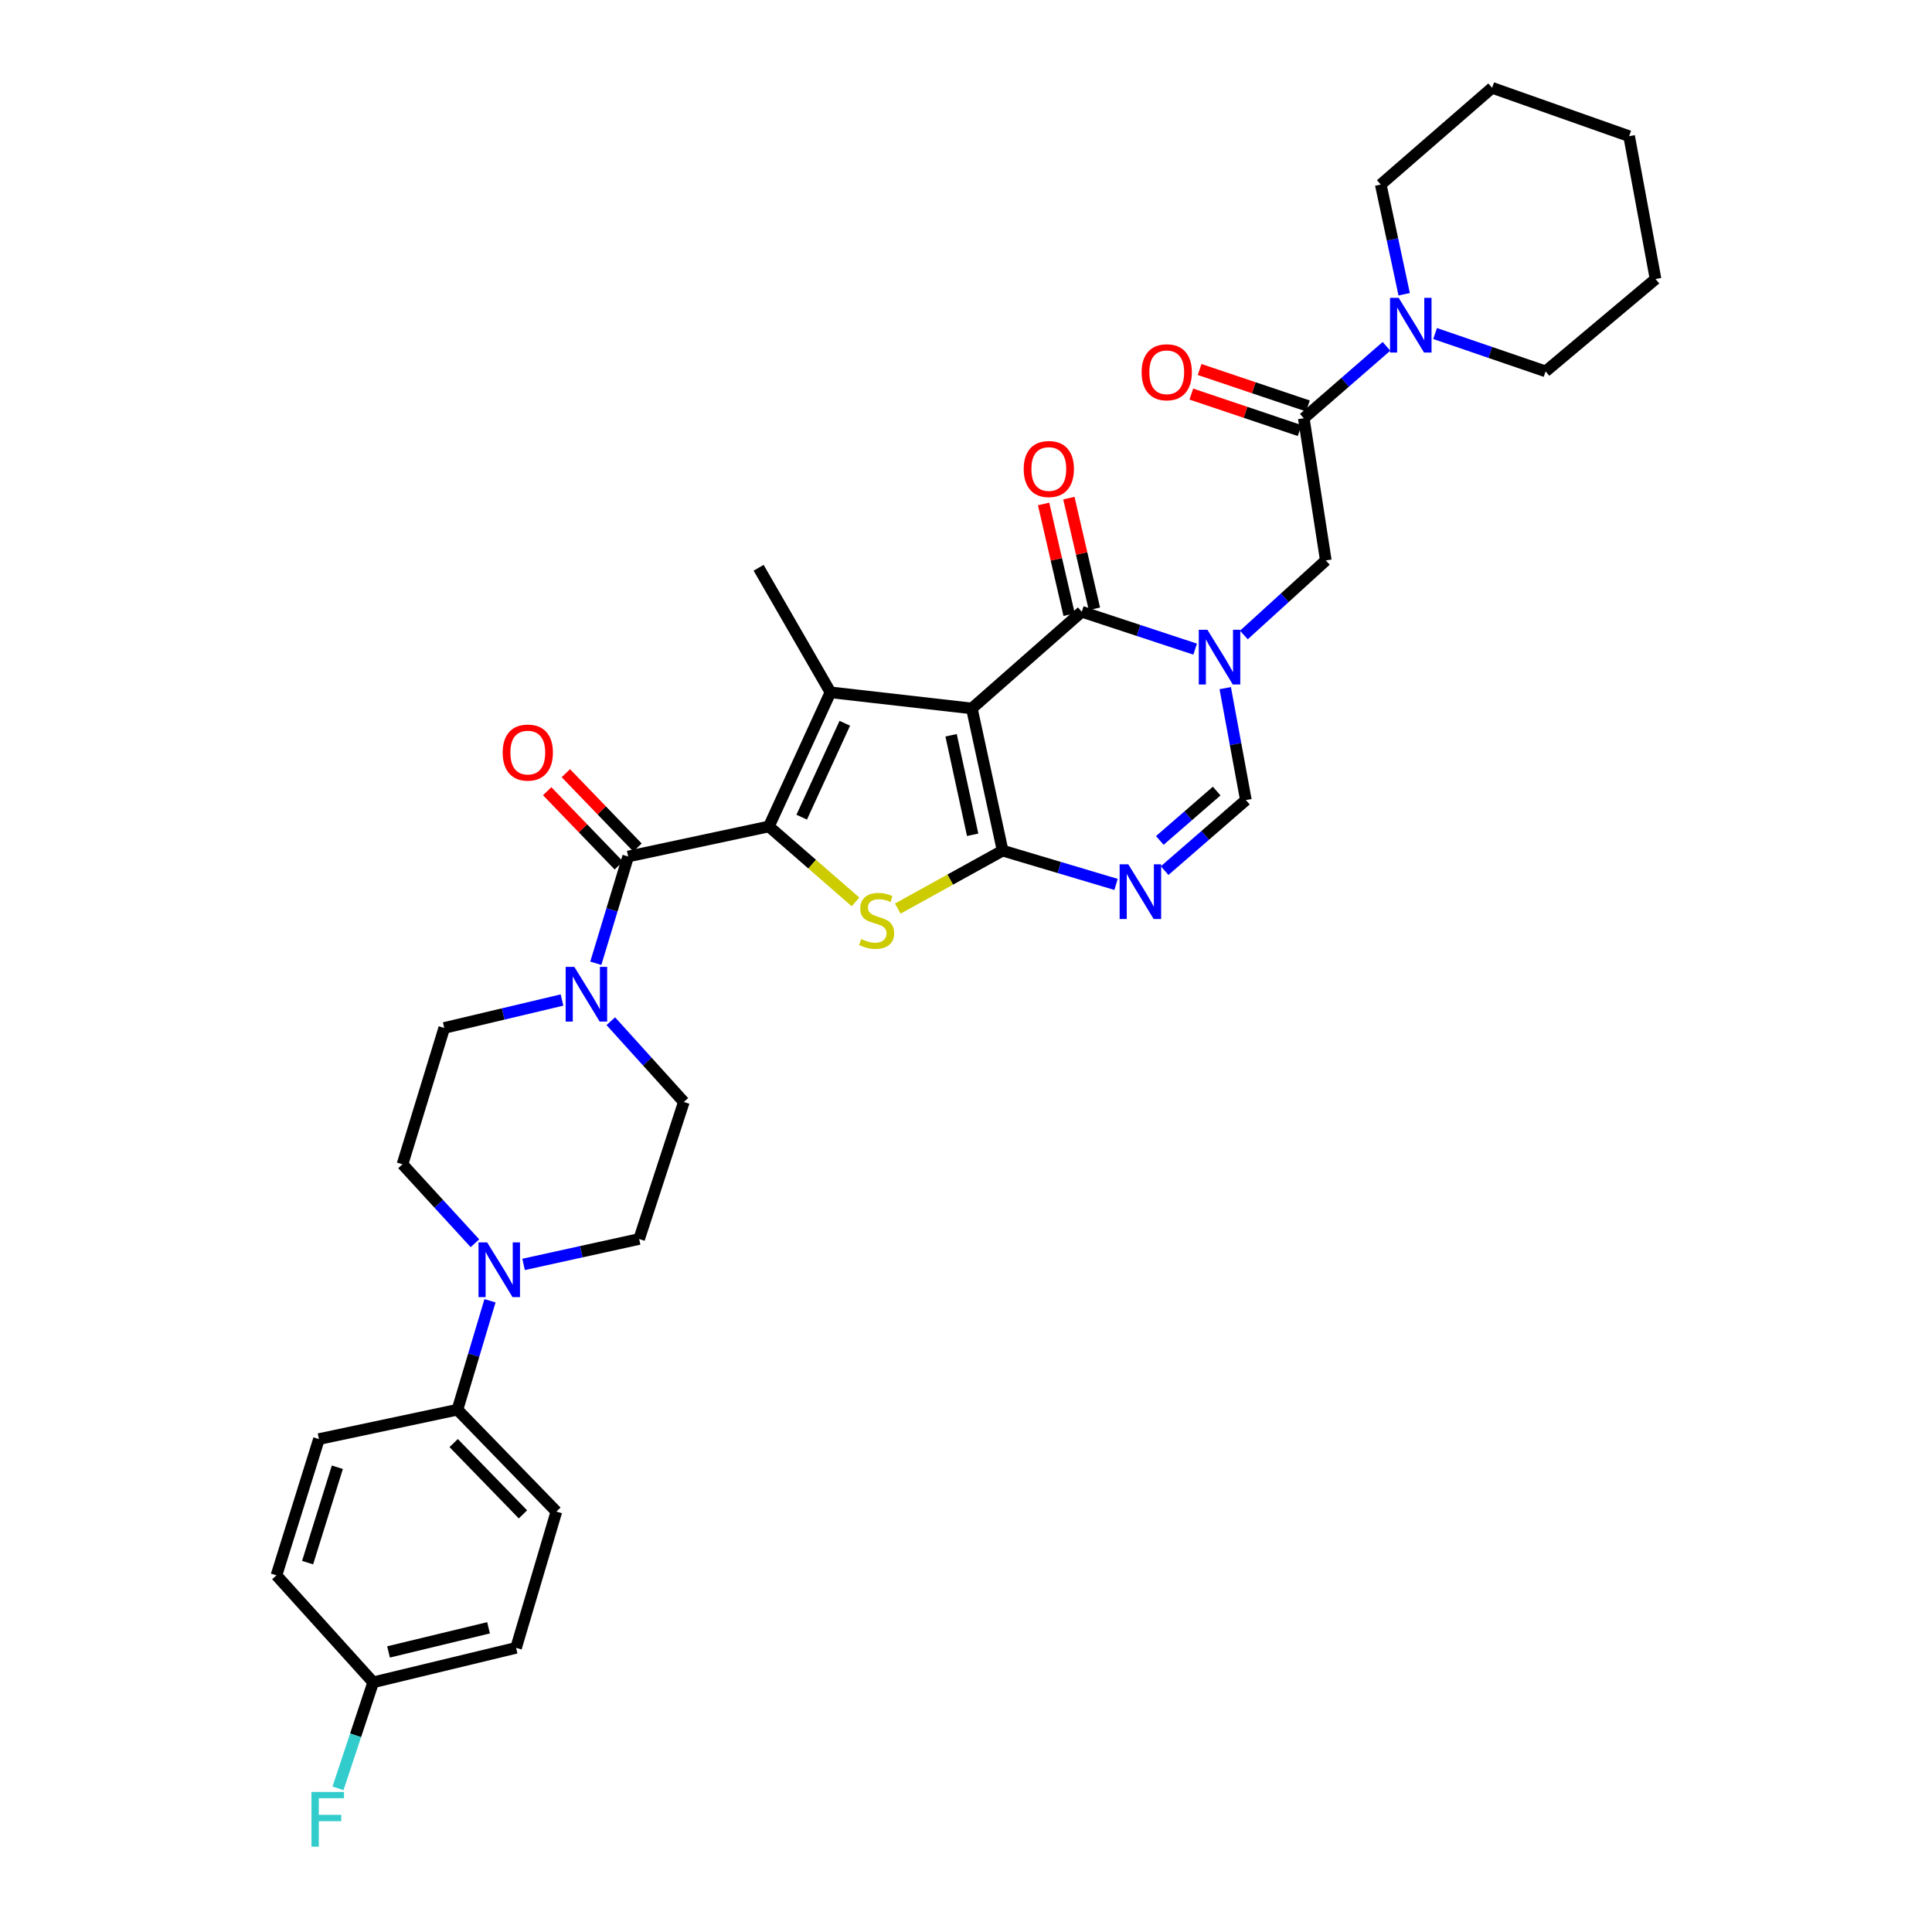 <?xml version='1.0' encoding='iso-8859-1'?>
<svg version='1.1' baseProfile='full'
              xmlns='http://www.w3.org/2000/svg'
                      xmlns:rdkit='http://www.rdkit.org/xml'
                      xmlns:xlink='http://www.w3.org/1999/xlink'
                  xml:space='preserve'
width='1000px' height='1000px' viewBox='0 0 1000 1000'>
<!-- END OF HEADER -->
<rect style='opacity:1.0;fill:#FFFFFF;stroke:none' width='1000' height='1000' x='0' y='0'> </rect>
<path class='bond-0' d='M 503.022,366.69 L 518.959,440.278' style='fill:none;fill-rule:evenodd;stroke:#000000;stroke-width:6px;stroke-linecap:butt;stroke-linejoin:miter;stroke-opacity:1' />
<path class='bond-0' d='M 492.287,380.571 L 503.442,432.082' style='fill:none;fill-rule:evenodd;stroke:#000000;stroke-width:6px;stroke-linecap:butt;stroke-linejoin:miter;stroke-opacity:1' />
<path class='bond-2' d='M 503.022,366.69 L 429.844,358.348' style='fill:none;fill-rule:evenodd;stroke:#000000;stroke-width:6px;stroke-linecap:butt;stroke-linejoin:miter;stroke-opacity:1' />
<path class='bond-5' d='M 503.022,366.69 L 559.92,316.641' style='fill:none;fill-rule:evenodd;stroke:#000000;stroke-width:6px;stroke-linecap:butt;stroke-linejoin:miter;stroke-opacity:1' />
<path class='bond-3' d='M 518.959,440.278 L 491.818,455.28' style='fill:none;fill-rule:evenodd;stroke:#000000;stroke-width:6px;stroke-linecap:butt;stroke-linejoin:miter;stroke-opacity:1' />
<path class='bond-3' d='M 491.818,455.28 L 464.677,470.281' style='fill:none;fill-rule:evenodd;stroke:#CCCC00;stroke-width:6px;stroke-linecap:butt;stroke-linejoin:miter;stroke-opacity:1' />
<path class='bond-6' d='M 518.959,440.278 L 548.311,449.025' style='fill:none;fill-rule:evenodd;stroke:#000000;stroke-width:6px;stroke-linecap:butt;stroke-linejoin:miter;stroke-opacity:1' />
<path class='bond-6' d='M 548.311,449.025 L 577.664,457.772' style='fill:none;fill-rule:evenodd;stroke:#0000FF;stroke-width:6px;stroke-linecap:butt;stroke-linejoin:miter;stroke-opacity:1' />
<path class='bond-1' d='M 397.97,427.773 L 429.844,358.348' style='fill:none;fill-rule:evenodd;stroke:#000000;stroke-width:6px;stroke-linecap:butt;stroke-linejoin:miter;stroke-opacity:1' />
<path class='bond-1' d='M 414.956,422.963 L 437.268,374.366' style='fill:none;fill-rule:evenodd;stroke:#000000;stroke-width:6px;stroke-linecap:butt;stroke-linejoin:miter;stroke-opacity:1' />
<path class='bond-7' d='M 397.97,427.773 L 325.135,443.322' style='fill:none;fill-rule:evenodd;stroke:#000000;stroke-width:6px;stroke-linecap:butt;stroke-linejoin:miter;stroke-opacity:1' />
<path class='bond-34' d='M 397.97,427.773 L 420.388,447.294' style='fill:none;fill-rule:evenodd;stroke:#000000;stroke-width:6px;stroke-linecap:butt;stroke-linejoin:miter;stroke-opacity:1' />
<path class='bond-34' d='M 420.388,447.294 L 442.806,466.814' style='fill:none;fill-rule:evenodd;stroke:#CCCC00;stroke-width:6px;stroke-linecap:butt;stroke-linejoin:miter;stroke-opacity:1' />
<path class='bond-24' d='M 429.844,358.348 L 392.665,293.878' style='fill:none;fill-rule:evenodd;stroke:#000000;stroke-width:6px;stroke-linecap:butt;stroke-linejoin:miter;stroke-opacity:1' />
<path class='bond-4' d='M 618.608,335.985 L 589.264,326.313' style='fill:none;fill-rule:evenodd;stroke:#0000FF;stroke-width:6px;stroke-linecap:butt;stroke-linejoin:miter;stroke-opacity:1' />
<path class='bond-4' d='M 589.264,326.313 L 559.92,316.641' style='fill:none;fill-rule:evenodd;stroke:#000000;stroke-width:6px;stroke-linecap:butt;stroke-linejoin:miter;stroke-opacity:1' />
<path class='bond-8' d='M 634.182,356.184 L 639.523,385.148' style='fill:none;fill-rule:evenodd;stroke:#0000FF;stroke-width:6px;stroke-linecap:butt;stroke-linejoin:miter;stroke-opacity:1' />
<path class='bond-8' d='M 639.523,385.148 L 644.864,414.112' style='fill:none;fill-rule:evenodd;stroke:#000000;stroke-width:6px;stroke-linecap:butt;stroke-linejoin:miter;stroke-opacity:1' />
<path class='bond-12' d='M 643.824,328.677 L 665.03,309.378' style='fill:none;fill-rule:evenodd;stroke:#0000FF;stroke-width:6px;stroke-linecap:butt;stroke-linejoin:miter;stroke-opacity:1' />
<path class='bond-12' d='M 665.03,309.378 L 686.235,290.08' style='fill:none;fill-rule:evenodd;stroke:#000000;stroke-width:6px;stroke-linecap:butt;stroke-linejoin:miter;stroke-opacity:1' />
<path class='bond-15' d='M 566.463,315.132 L 559.856,286.48' style='fill:none;fill-rule:evenodd;stroke:#000000;stroke-width:6px;stroke-linecap:butt;stroke-linejoin:miter;stroke-opacity:1' />
<path class='bond-15' d='M 559.856,286.48 L 553.248,257.828' style='fill:none;fill-rule:evenodd;stroke:#FF0000;stroke-width:6px;stroke-linecap:butt;stroke-linejoin:miter;stroke-opacity:1' />
<path class='bond-15' d='M 553.376,318.15 L 546.769,289.498' style='fill:none;fill-rule:evenodd;stroke:#000000;stroke-width:6px;stroke-linecap:butt;stroke-linejoin:miter;stroke-opacity:1' />
<path class='bond-15' d='M 546.769,289.498 L 540.162,260.846' style='fill:none;fill-rule:evenodd;stroke:#FF0000;stroke-width:6px;stroke-linecap:butt;stroke-linejoin:miter;stroke-opacity:1' />
<path class='bond-35' d='M 602.812,450.631 L 623.838,432.371' style='fill:none;fill-rule:evenodd;stroke:#0000FF;stroke-width:6px;stroke-linecap:butt;stroke-linejoin:miter;stroke-opacity:1' />
<path class='bond-35' d='M 623.838,432.371 L 644.864,414.112' style='fill:none;fill-rule:evenodd;stroke:#000000;stroke-width:6px;stroke-linecap:butt;stroke-linejoin:miter;stroke-opacity:1' />
<path class='bond-35' d='M 600.314,435.013 L 615.032,422.231' style='fill:none;fill-rule:evenodd;stroke:#0000FF;stroke-width:6px;stroke-linecap:butt;stroke-linejoin:miter;stroke-opacity:1' />
<path class='bond-35' d='M 615.032,422.231 L 629.75,409.45' style='fill:none;fill-rule:evenodd;stroke:#000000;stroke-width:6px;stroke-linecap:butt;stroke-linejoin:miter;stroke-opacity:1' />
<path class='bond-9' d='M 325.135,443.322 L 316.76,470.956' style='fill:none;fill-rule:evenodd;stroke:#000000;stroke-width:6px;stroke-linecap:butt;stroke-linejoin:miter;stroke-opacity:1' />
<path class='bond-9' d='M 316.76,470.956 L 308.384,498.59' style='fill:none;fill-rule:evenodd;stroke:#0000FF;stroke-width:6px;stroke-linecap:butt;stroke-linejoin:miter;stroke-opacity:1' />
<path class='bond-16' d='M 329.969,438.661 L 311.429,419.434' style='fill:none;fill-rule:evenodd;stroke:#000000;stroke-width:6px;stroke-linecap:butt;stroke-linejoin:miter;stroke-opacity:1' />
<path class='bond-16' d='M 311.429,419.434 L 292.889,400.207' style='fill:none;fill-rule:evenodd;stroke:#FF0000;stroke-width:6px;stroke-linecap:butt;stroke-linejoin:miter;stroke-opacity:1' />
<path class='bond-16' d='M 320.302,447.983 L 301.762,428.756' style='fill:none;fill-rule:evenodd;stroke:#000000;stroke-width:6px;stroke-linecap:butt;stroke-linejoin:miter;stroke-opacity:1' />
<path class='bond-16' d='M 301.762,428.756 L 283.222,409.529' style='fill:none;fill-rule:evenodd;stroke:#FF0000;stroke-width:6px;stroke-linecap:butt;stroke-linejoin:miter;stroke-opacity:1' />
<path class='bond-17' d='M 290.898,517.608 L 260.419,524.836' style='fill:none;fill-rule:evenodd;stroke:#0000FF;stroke-width:6px;stroke-linecap:butt;stroke-linejoin:miter;stroke-opacity:1' />
<path class='bond-17' d='M 260.419,524.836 L 229.94,532.064' style='fill:none;fill-rule:evenodd;stroke:#000000;stroke-width:6px;stroke-linecap:butt;stroke-linejoin:miter;stroke-opacity:1' />
<path class='bond-18' d='M 316.148,528.567 L 335.053,549.472' style='fill:none;fill-rule:evenodd;stroke:#0000FF;stroke-width:6px;stroke-linecap:butt;stroke-linejoin:miter;stroke-opacity:1' />
<path class='bond-18' d='M 335.053,549.472 L 353.958,570.376' style='fill:none;fill-rule:evenodd;stroke:#000000;stroke-width:6px;stroke-linecap:butt;stroke-linejoin:miter;stroke-opacity:1' />
<path class='bond-10' d='M 674.835,216.492 L 686.235,290.08' style='fill:none;fill-rule:evenodd;stroke:#000000;stroke-width:6px;stroke-linecap:butt;stroke-linejoin:miter;stroke-opacity:1' />
<path class='bond-13' d='M 674.835,216.492 L 696.239,197.879' style='fill:none;fill-rule:evenodd;stroke:#000000;stroke-width:6px;stroke-linecap:butt;stroke-linejoin:miter;stroke-opacity:1' />
<path class='bond-13' d='M 696.239,197.879 L 717.643,179.266' style='fill:none;fill-rule:evenodd;stroke:#0000FF;stroke-width:6px;stroke-linecap:butt;stroke-linejoin:miter;stroke-opacity:1' />
<path class='bond-21' d='M 676.978,210.128 L 648.948,200.687' style='fill:none;fill-rule:evenodd;stroke:#000000;stroke-width:6px;stroke-linecap:butt;stroke-linejoin:miter;stroke-opacity:1' />
<path class='bond-21' d='M 648.948,200.687 L 620.917,191.246' style='fill:none;fill-rule:evenodd;stroke:#FF0000;stroke-width:6px;stroke-linecap:butt;stroke-linejoin:miter;stroke-opacity:1' />
<path class='bond-21' d='M 672.691,222.855 L 644.661,213.414' style='fill:none;fill-rule:evenodd;stroke:#000000;stroke-width:6px;stroke-linecap:butt;stroke-linejoin:miter;stroke-opacity:1' />
<path class='bond-21' d='M 644.661,213.414 L 616.63,203.974' style='fill:none;fill-rule:evenodd;stroke:#FF0000;stroke-width:6px;stroke-linecap:butt;stroke-linejoin:miter;stroke-opacity:1' />
<path class='bond-11' d='M 271.005,654.454 L 300.913,647.877' style='fill:none;fill-rule:evenodd;stroke:#0000FF;stroke-width:6px;stroke-linecap:butt;stroke-linejoin:miter;stroke-opacity:1' />
<path class='bond-11' d='M 300.913,647.877 L 330.821,641.301' style='fill:none;fill-rule:evenodd;stroke:#000000;stroke-width:6px;stroke-linecap:butt;stroke-linejoin:miter;stroke-opacity:1' />
<path class='bond-14' d='M 253.617,673.273 L 245.196,701.468' style='fill:none;fill-rule:evenodd;stroke:#0000FF;stroke-width:6px;stroke-linecap:butt;stroke-linejoin:miter;stroke-opacity:1' />
<path class='bond-14' d='M 245.196,701.468 L 236.774,729.662' style='fill:none;fill-rule:evenodd;stroke:#000000;stroke-width:6px;stroke-linecap:butt;stroke-linejoin:miter;stroke-opacity:1' />
<path class='bond-36' d='M 245.819,643.494 L 227.076,623.058' style='fill:none;fill-rule:evenodd;stroke:#0000FF;stroke-width:6px;stroke-linecap:butt;stroke-linejoin:miter;stroke-opacity:1' />
<path class='bond-36' d='M 227.076,623.058 L 208.333,602.623' style='fill:none;fill-rule:evenodd;stroke:#000000;stroke-width:6px;stroke-linecap:butt;stroke-linejoin:miter;stroke-opacity:1' />
<path class='bond-29' d='M 726.798,152.309 L 720.737,123.917' style='fill:none;fill-rule:evenodd;stroke:#0000FF;stroke-width:6px;stroke-linecap:butt;stroke-linejoin:miter;stroke-opacity:1' />
<path class='bond-29' d='M 720.737,123.917 L 714.677,95.526' style='fill:none;fill-rule:evenodd;stroke:#000000;stroke-width:6px;stroke-linecap:butt;stroke-linejoin:miter;stroke-opacity:1' />
<path class='bond-30' d='M 742.802,172.639 L 771.402,182.43' style='fill:none;fill-rule:evenodd;stroke:#0000FF;stroke-width:6px;stroke-linecap:butt;stroke-linejoin:miter;stroke-opacity:1' />
<path class='bond-30' d='M 771.402,182.43 L 800.001,192.221' style='fill:none;fill-rule:evenodd;stroke:#000000;stroke-width:6px;stroke-linecap:butt;stroke-linejoin:miter;stroke-opacity:1' />
<path class='bond-22' d='M 236.774,729.662 L 287.987,782.389' style='fill:none;fill-rule:evenodd;stroke:#000000;stroke-width:6px;stroke-linecap:butt;stroke-linejoin:miter;stroke-opacity:1' />
<path class='bond-22' d='M 234.823,746.928 L 270.671,783.837' style='fill:none;fill-rule:evenodd;stroke:#000000;stroke-width:6px;stroke-linecap:butt;stroke-linejoin:miter;stroke-opacity:1' />
<path class='bond-23' d='M 236.774,729.662 L 165.089,744.86' style='fill:none;fill-rule:evenodd;stroke:#000000;stroke-width:6px;stroke-linecap:butt;stroke-linejoin:miter;stroke-opacity:1' />
<path class='bond-19' d='M 229.94,532.064 L 208.333,602.623' style='fill:none;fill-rule:evenodd;stroke:#000000;stroke-width:6px;stroke-linecap:butt;stroke-linejoin:miter;stroke-opacity:1' />
<path class='bond-20' d='M 353.958,570.376 L 330.821,641.301' style='fill:none;fill-rule:evenodd;stroke:#000000;stroke-width:6px;stroke-linecap:butt;stroke-linejoin:miter;stroke-opacity:1' />
<path class='bond-27' d='M 287.987,782.389 L 267.118,852.926' style='fill:none;fill-rule:evenodd;stroke:#000000;stroke-width:6px;stroke-linecap:butt;stroke-linejoin:miter;stroke-opacity:1' />
<path class='bond-26' d='M 165.089,744.86 L 143.093,815.397' style='fill:none;fill-rule:evenodd;stroke:#000000;stroke-width:6px;stroke-linecap:butt;stroke-linejoin:miter;stroke-opacity:1' />
<path class='bond-26' d='M 174.61,759.439 L 159.214,808.814' style='fill:none;fill-rule:evenodd;stroke:#000000;stroke-width:6px;stroke-linecap:butt;stroke-linejoin:miter;stroke-opacity:1' />
<path class='bond-25' d='M 193.157,870.766 L 143.093,815.397' style='fill:none;fill-rule:evenodd;stroke:#000000;stroke-width:6px;stroke-linecap:butt;stroke-linejoin:miter;stroke-opacity:1' />
<path class='bond-28' d='M 193.157,870.766 L 184.053,898.207' style='fill:none;fill-rule:evenodd;stroke:#000000;stroke-width:6px;stroke-linecap:butt;stroke-linejoin:miter;stroke-opacity:1' />
<path class='bond-28' d='M 184.053,898.207 L 174.95,925.648' style='fill:none;fill-rule:evenodd;stroke:#33CCCC;stroke-width:6px;stroke-linecap:butt;stroke-linejoin:miter;stroke-opacity:1' />
<path class='bond-38' d='M 193.157,870.766 L 267.118,852.926' style='fill:none;fill-rule:evenodd;stroke:#000000;stroke-width:6px;stroke-linecap:butt;stroke-linejoin:miter;stroke-opacity:1' />
<path class='bond-38' d='M 201.102,855.034 L 252.875,842.547' style='fill:none;fill-rule:evenodd;stroke:#000000;stroke-width:6px;stroke-linecap:butt;stroke-linejoin:miter;stroke-opacity:1' />
<path class='bond-32' d='M 714.677,95.526 L 772.313,45.455' style='fill:none;fill-rule:evenodd;stroke:#000000;stroke-width:6px;stroke-linecap:butt;stroke-linejoin:miter;stroke-opacity:1' />
<path class='bond-31' d='M 800.001,192.221 L 856.907,144.425' style='fill:none;fill-rule:evenodd;stroke:#000000;stroke-width:6px;stroke-linecap:butt;stroke-linejoin:miter;stroke-opacity:1' />
<path class='bond-33' d='M 856.907,144.425 L 843.238,70.494' style='fill:none;fill-rule:evenodd;stroke:#000000;stroke-width:6px;stroke-linecap:butt;stroke-linejoin:miter;stroke-opacity:1' />
<path class='bond-37' d='M 772.313,45.455 L 843.238,70.494' style='fill:none;fill-rule:evenodd;stroke:#000000;stroke-width:6px;stroke-linecap:butt;stroke-linejoin:miter;stroke-opacity:1' />
<path  class='atom-4' d='M 445.734 486.05
Q 446.054 486.17, 447.374 486.73
Q 448.694 487.29, 450.134 487.65
Q 451.614 487.97, 453.054 487.97
Q 455.734 487.97, 457.294 486.69
Q 458.854 485.37, 458.854 483.09
Q 458.854 481.53, 458.054 480.57
Q 457.294 479.61, 456.094 479.09
Q 454.894 478.57, 452.894 477.97
Q 450.374 477.21, 448.854 476.49
Q 447.374 475.77, 446.294 474.25
Q 445.254 472.73, 445.254 470.17
Q 445.254 466.61, 447.654 464.41
Q 450.094 462.21, 454.894 462.21
Q 458.174 462.21, 461.894 463.77
L 460.974 466.85
Q 457.574 465.45, 455.014 465.45
Q 452.254 465.45, 450.734 466.61
Q 449.214 467.73, 449.254 469.69
Q 449.254 471.21, 450.014 472.13
Q 450.814 473.05, 451.934 473.57
Q 453.094 474.09, 455.014 474.69
Q 457.574 475.49, 459.094 476.29
Q 460.614 477.09, 461.694 478.73
Q 462.814 480.33, 462.814 483.09
Q 462.814 487.01, 460.174 489.13
Q 457.574 491.21, 453.214 491.21
Q 450.694 491.21, 448.774 490.65
Q 446.894 490.13, 444.654 489.21
L 445.734 486.05
' fill='#CCCC00'/>
<path  class='atom-5' d='M 624.965 325.983
L 634.245 340.983
Q 635.165 342.463, 636.645 345.143
Q 638.125 347.823, 638.205 347.983
L 638.205 325.983
L 641.965 325.983
L 641.965 354.303
L 638.085 354.303
L 628.125 337.903
Q 626.965 335.983, 625.725 333.783
Q 624.525 331.583, 624.165 330.903
L 624.165 354.303
L 620.485 354.303
L 620.485 325.983
L 624.965 325.983
' fill='#0000FF'/>
<path  class='atom-7' d='M 584.004 447.367
L 593.284 462.367
Q 594.204 463.847, 595.684 466.527
Q 597.164 469.207, 597.244 469.367
L 597.244 447.367
L 601.004 447.367
L 601.004 475.687
L 597.124 475.687
L 587.164 459.287
Q 586.004 457.367, 584.764 455.167
Q 583.564 452.967, 583.204 452.287
L 583.204 475.687
L 579.524 475.687
L 579.524 447.367
L 584.004 447.367
' fill='#0000FF'/>
<path  class='atom-10' d='M 297.268 500.453
L 306.548 515.453
Q 307.468 516.933, 308.948 519.613
Q 310.428 522.293, 310.508 522.453
L 310.508 500.453
L 314.268 500.453
L 314.268 528.773
L 310.388 528.773
L 300.428 512.373
Q 299.268 510.453, 298.028 508.253
Q 296.828 506.053, 296.468 505.373
L 296.468 528.773
L 292.788 528.773
L 292.788 500.453
L 297.268 500.453
' fill='#0000FF'/>
<path  class='atom-12' d='M 252.151 643.063
L 261.431 658.063
Q 262.351 659.543, 263.831 662.223
Q 265.311 664.903, 265.391 665.063
L 265.391 643.063
L 269.151 643.063
L 269.151 671.383
L 265.271 671.383
L 255.311 654.983
Q 254.151 653.063, 252.911 650.863
Q 251.711 648.663, 251.351 647.983
L 251.351 671.383
L 247.671 671.383
L 247.671 643.063
L 252.151 643.063
' fill='#0000FF'/>
<path  class='atom-14' d='M 723.958 154.17
L 733.238 169.17
Q 734.158 170.65, 735.638 173.33
Q 737.118 176.01, 737.198 176.17
L 737.198 154.17
L 740.958 154.17
L 740.958 182.49
L 737.078 182.49
L 727.118 166.09
Q 725.958 164.17, 724.718 161.97
Q 723.518 159.77, 723.158 159.09
L 723.158 182.49
L 719.478 182.49
L 719.478 154.17
L 723.958 154.17
' fill='#0000FF'/>
<path  class='atom-16' d='M 529.864 242.76
Q 529.864 235.96, 533.224 232.16
Q 536.584 228.36, 542.864 228.36
Q 549.144 228.36, 552.504 232.16
Q 555.864 235.96, 555.864 242.76
Q 555.864 249.64, 552.464 253.56
Q 549.064 257.44, 542.864 257.44
Q 536.624 257.44, 533.224 253.56
Q 529.864 249.68, 529.864 242.76
M 542.864 254.24
Q 547.184 254.24, 549.504 251.36
Q 551.864 248.44, 551.864 242.76
Q 551.864 237.2, 549.504 234.4
Q 547.184 231.56, 542.864 231.56
Q 538.544 231.56, 536.184 234.36
Q 533.864 237.16, 533.864 242.76
Q 533.864 248.48, 536.184 251.36
Q 538.544 254.24, 542.864 254.24
' fill='#FF0000'/>
<path  class='atom-17' d='M 260.184 389.526
Q 260.184 382.726, 263.544 378.926
Q 266.904 375.126, 273.184 375.126
Q 279.464 375.126, 282.824 378.926
Q 286.184 382.726, 286.184 389.526
Q 286.184 396.406, 282.784 400.326
Q 279.384 404.206, 273.184 404.206
Q 266.944 404.206, 263.544 400.326
Q 260.184 396.446, 260.184 389.526
M 273.184 401.006
Q 277.504 401.006, 279.824 398.126
Q 282.184 395.206, 282.184 389.526
Q 282.184 383.966, 279.824 381.166
Q 277.504 378.326, 273.184 378.326
Q 268.864 378.326, 266.504 381.126
Q 264.184 383.926, 264.184 389.526
Q 264.184 395.246, 266.504 398.126
Q 268.864 401.006, 273.184 401.006
' fill='#FF0000'/>
<path  class='atom-22' d='M 590.903 192.681
Q 590.903 185.881, 594.263 182.081
Q 597.623 178.281, 603.903 178.281
Q 610.183 178.281, 613.543 182.081
Q 616.903 185.881, 616.903 192.681
Q 616.903 199.561, 613.503 203.481
Q 610.103 207.361, 603.903 207.361
Q 597.663 207.361, 594.263 203.481
Q 590.903 199.601, 590.903 192.681
M 603.903 204.161
Q 608.223 204.161, 610.543 201.281
Q 612.903 198.361, 612.903 192.681
Q 612.903 187.121, 610.543 184.321
Q 608.223 181.481, 603.903 181.481
Q 599.583 181.481, 597.223 184.281
Q 594.903 187.081, 594.903 192.681
Q 594.903 198.401, 597.223 201.281
Q 599.583 204.161, 603.903 204.161
' fill='#FF0000'/>
<path  class='atom-29' d='M 161.212 927.515
L 178.052 927.515
L 178.052 930.755
L 165.012 930.755
L 165.012 939.355
L 176.612 939.355
L 176.612 942.635
L 165.012 942.635
L 165.012 955.835
L 161.212 955.835
L 161.212 927.515
' fill='#33CCCC'/>
</svg>
